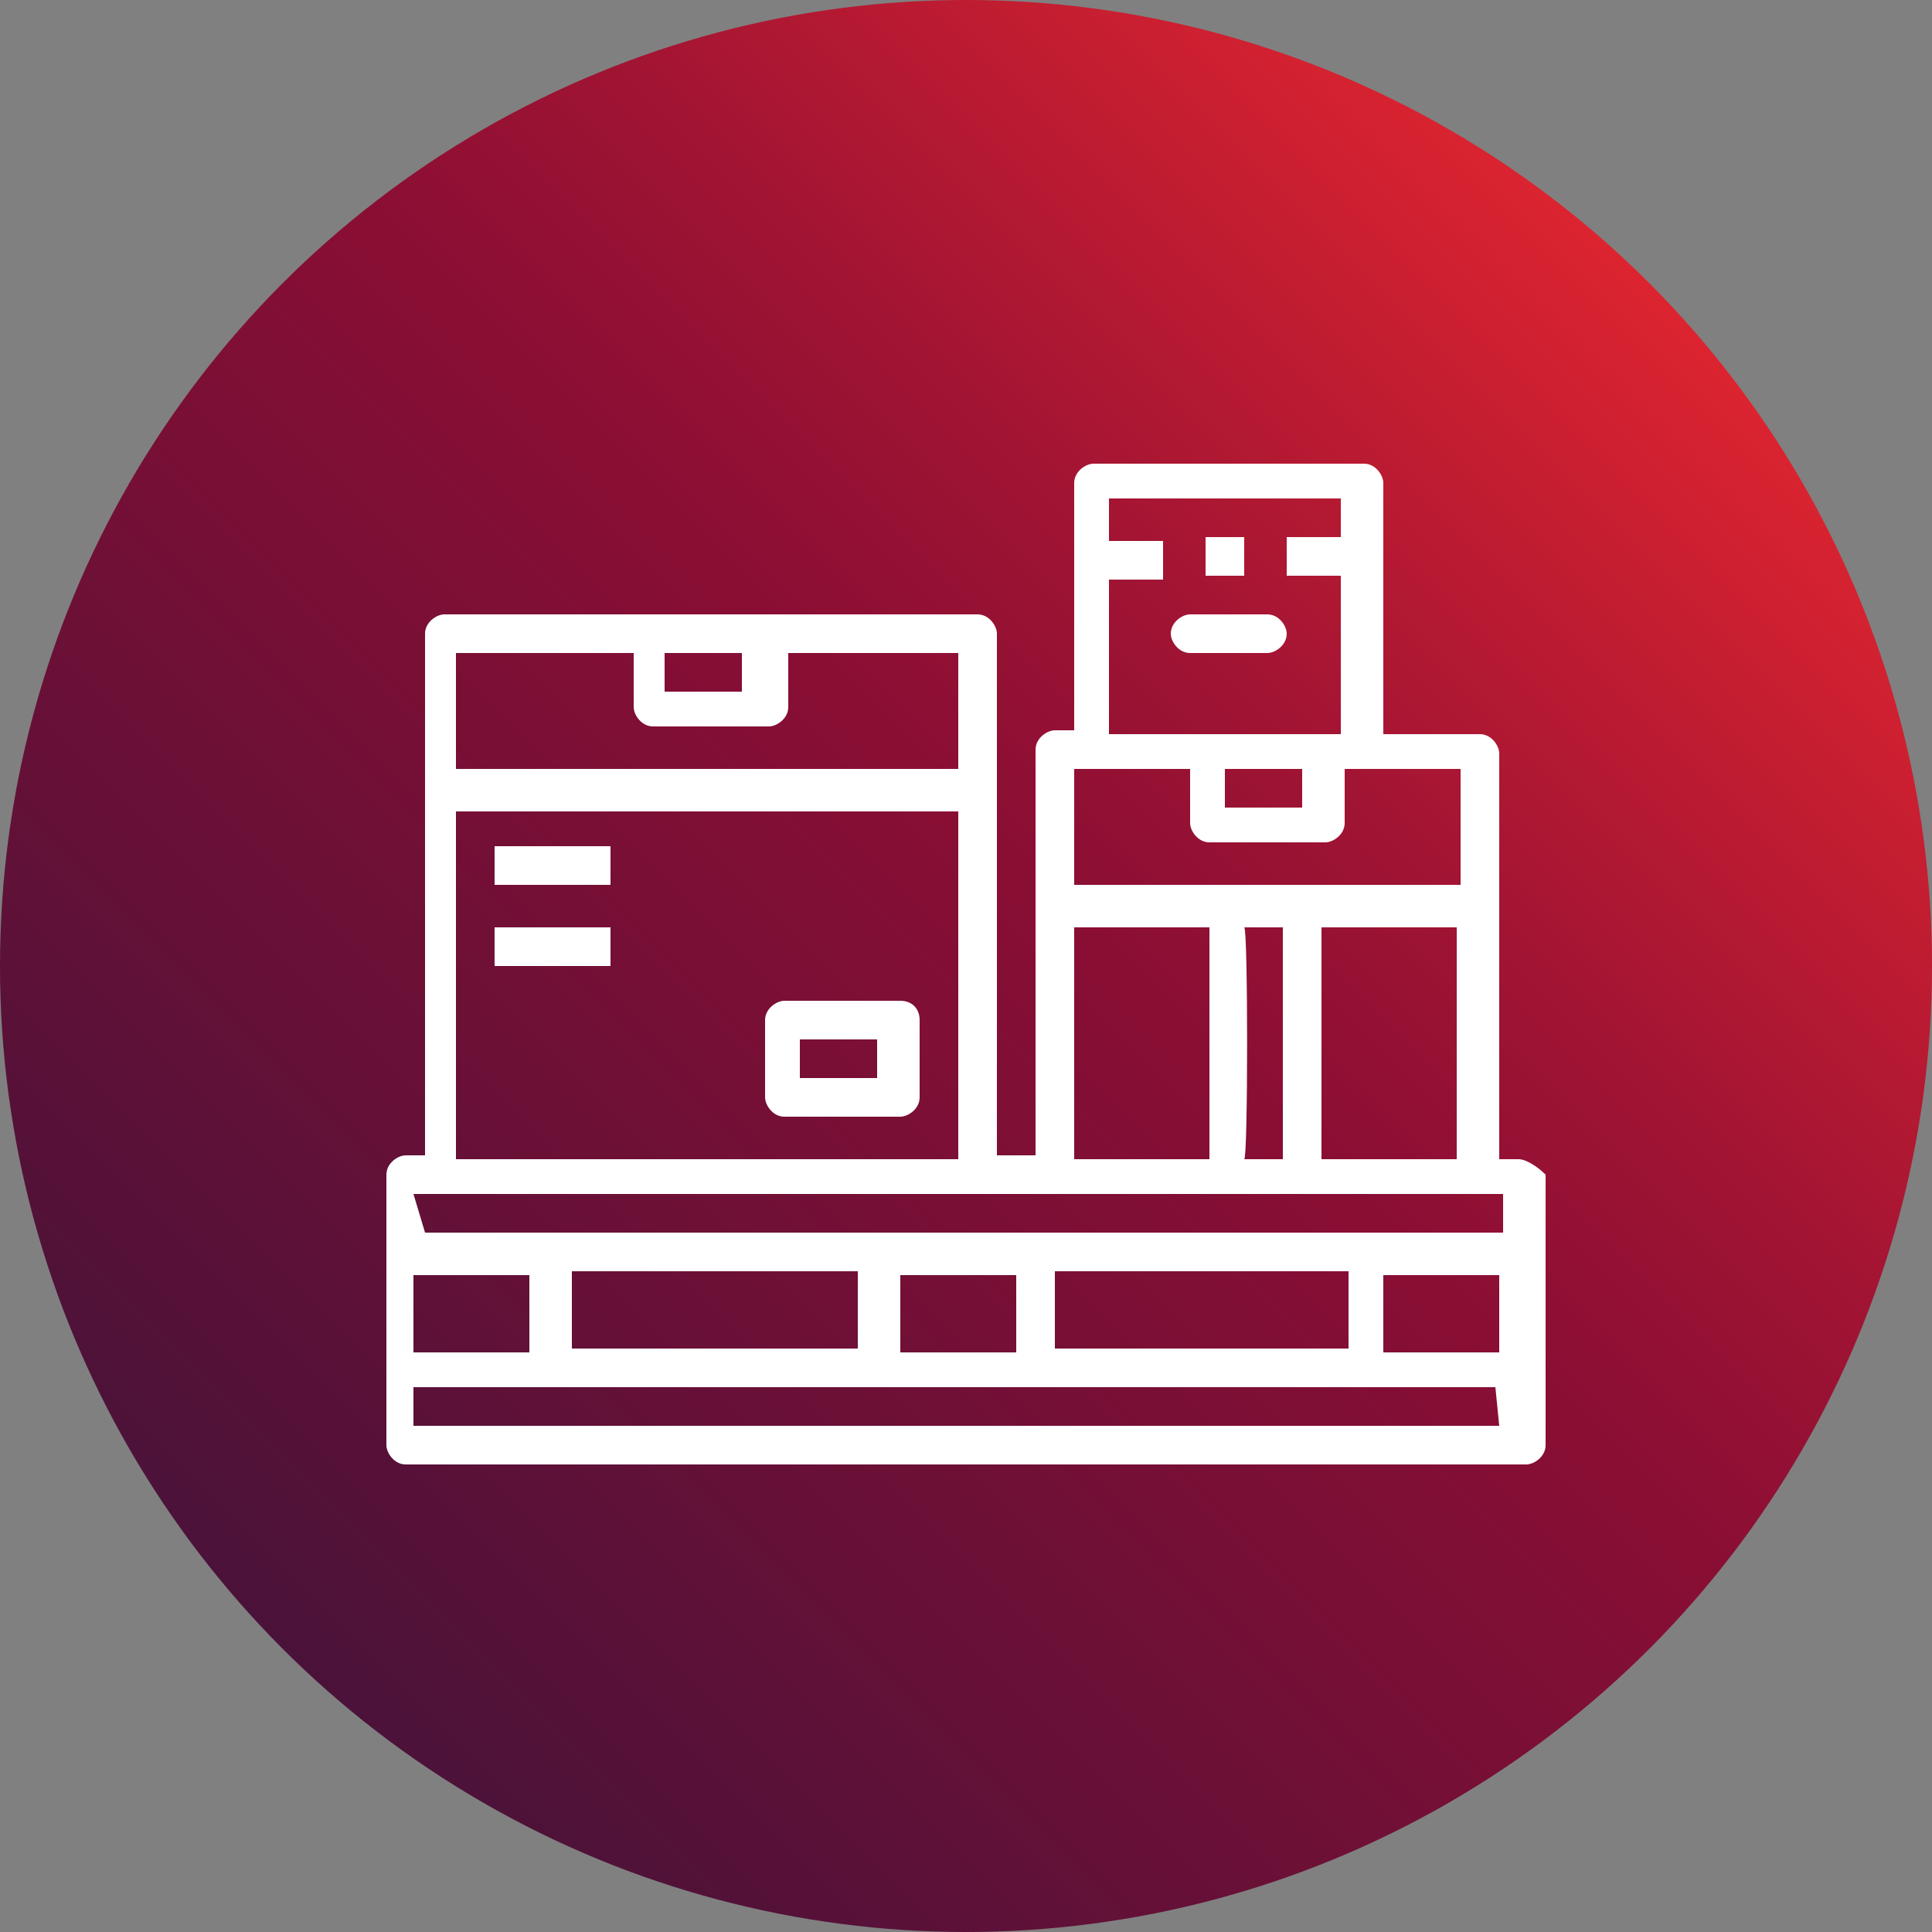 <?xml version="1.0" encoding="utf-8"?>
<!-- Generator: Adobe Illustrator 26.1.0, SVG Export Plug-In . SVG Version: 6.00 Build 0)  -->
<svg version="1.1" id="Layer_1" xmlns="http://www.w3.org/2000/svg" xmlns:xlink="http://www.w3.org/1999/xlink" x="0px" y="0px"
	 viewBox="0 0 50 50" style="enable-background:new 0 0 50 50;" xml:space="preserve">
<rect x="0" y="0" width="50" height="50" fill="#808080" stroke="none"/>
<style type="text/css">
	.st0{fill:url(#SVGID_1_);}
	.st1{fill:#FFFFFF;}
</style>
<g>
	
		<linearGradient id="SVGID_1_" gradientUnits="userSpaceOnUse" x1="7.322" y1="7.322" x2="42.678" y2="42.678" gradientTransform="matrix(1 0 0 -1 0 50)">
		<stop  offset="0" style="stop-color:#4B1239"/>
		<stop  offset="0.561" style="stop-color:#8A0E34"/>
		<stop  offset="0.705" style="stop-color:#A11433"/>
		<stop  offset="1" style="stop-color:#DC2430"/>
	</linearGradient>
	<circle class="st0" cx="25" cy="25" r="25"/>
	<g id="palette_1_">
		<path class="st1" d="M39.3,30h-0.5v-6.5v-4c0-0.2-0.2-0.5-0.5-0.5h-2.5v-6.5c0-0.2-0.2-0.5-0.5-0.5h-7c-0.2,0-0.5,0.2-0.5,0.5v6.4
			h-0.5c-0.2,0-0.5,0.2-0.5,0.5v4v6.5h-1v-9.5v-4c0-0.2-0.2-0.5-0.5-0.5H20h-3h-5.5c-0.2,0-0.5,0.2-0.5,0.5v4v9.5h-0.5
			c-0.2,0-0.5,0.2-0.5,0.5v2v3v2c0,0.2,0.2,0.5,0.5,0.5h29c0.2,0,0.5-0.2,0.5-0.5v-2v-3v-2C39.8,30.2,39.5,30,39.3,30z M27.3,34.9
			v-2h7.6v2H27.3z M14.8,34.9v-2h7.4v2H14.8z M10.7,33h3v2h-3V33z M23.3,33h3v2h-3V33z M35.8,33h3v2h-3V33z M32.2,24h1v6h-1
			C32.3,30,32.3,24,32.2,24z M34.2,24h3.5v6h-3.5V24z M28.7,15h1.4v-1h-1.4v-1.1h6v1h-1.4v1h1.4V19h-0.5h-3h-2.5
			C28.7,18.9,28.7,15,28.7,15z M31.7,19.9h2v1h-2V19.9z M27.8,19.9h0.5h2.5v1.4c0,0.2,0.2,0.5,0.5,0.5h3c0.2,0,0.5-0.2,0.5-0.5v-1.4
			h0.5h2.5v3h-4h-2h-4V19.9z M27.8,24h3.5v6h-3.5V24z M19.2,16.9v1h-2v-1H19.2z M11.8,16.9h4.6v1.4c0,0.2,0.2,0.5,0.5,0.5h3
			c0.2,0,0.5-0.2,0.5-0.5v-1.4h4.4v3h-13C11.8,19.9,11.8,16.9,11.8,16.9z M11.8,21h13v9h-13C11.8,30,11.8,21,11.8,21z M10.7,30.9
			h0.5h14h2h4.6h2h4.6h0.5v1h-3.5h-8.5h-4h-8.5H11L10.7,30.9L10.7,30.9z M38.8,36.9H10.7v-1h3.5h8.5h4h8.5h3.5L38.8,36.9L38.8,36.9z
			"/>
		<rect x="12.8" y="21.9" class="st1" width="3" height="1"/>
		<rect x="12.8" y="24" class="st1" width="3" height="1"/>
		<path class="st1" d="M23.3,25.9h-3c-0.2,0-0.5,0.2-0.5,0.5v2c0,0.2,0.2,0.5,0.5,0.5h3c0.2,0,0.5-0.2,0.5-0.5v-2
			C23.8,26.1,23.6,25.9,23.3,25.9z M22.7,27.9h-2v-1h2V27.9z"/>
		<rect x="31.2" y="13.9" class="st1" width="1" height="1"/>
		<path class="st1" d="M33.3,16.4c0-0.2-0.2-0.5-0.5-0.5h-2c-0.2,0-0.5,0.2-0.5,0.5c0,0.2,0.2,0.5,0.5,0.5h2
			C33,16.9,33.3,16.7,33.3,16.4z"/>
	</g>
</g>
</svg>
